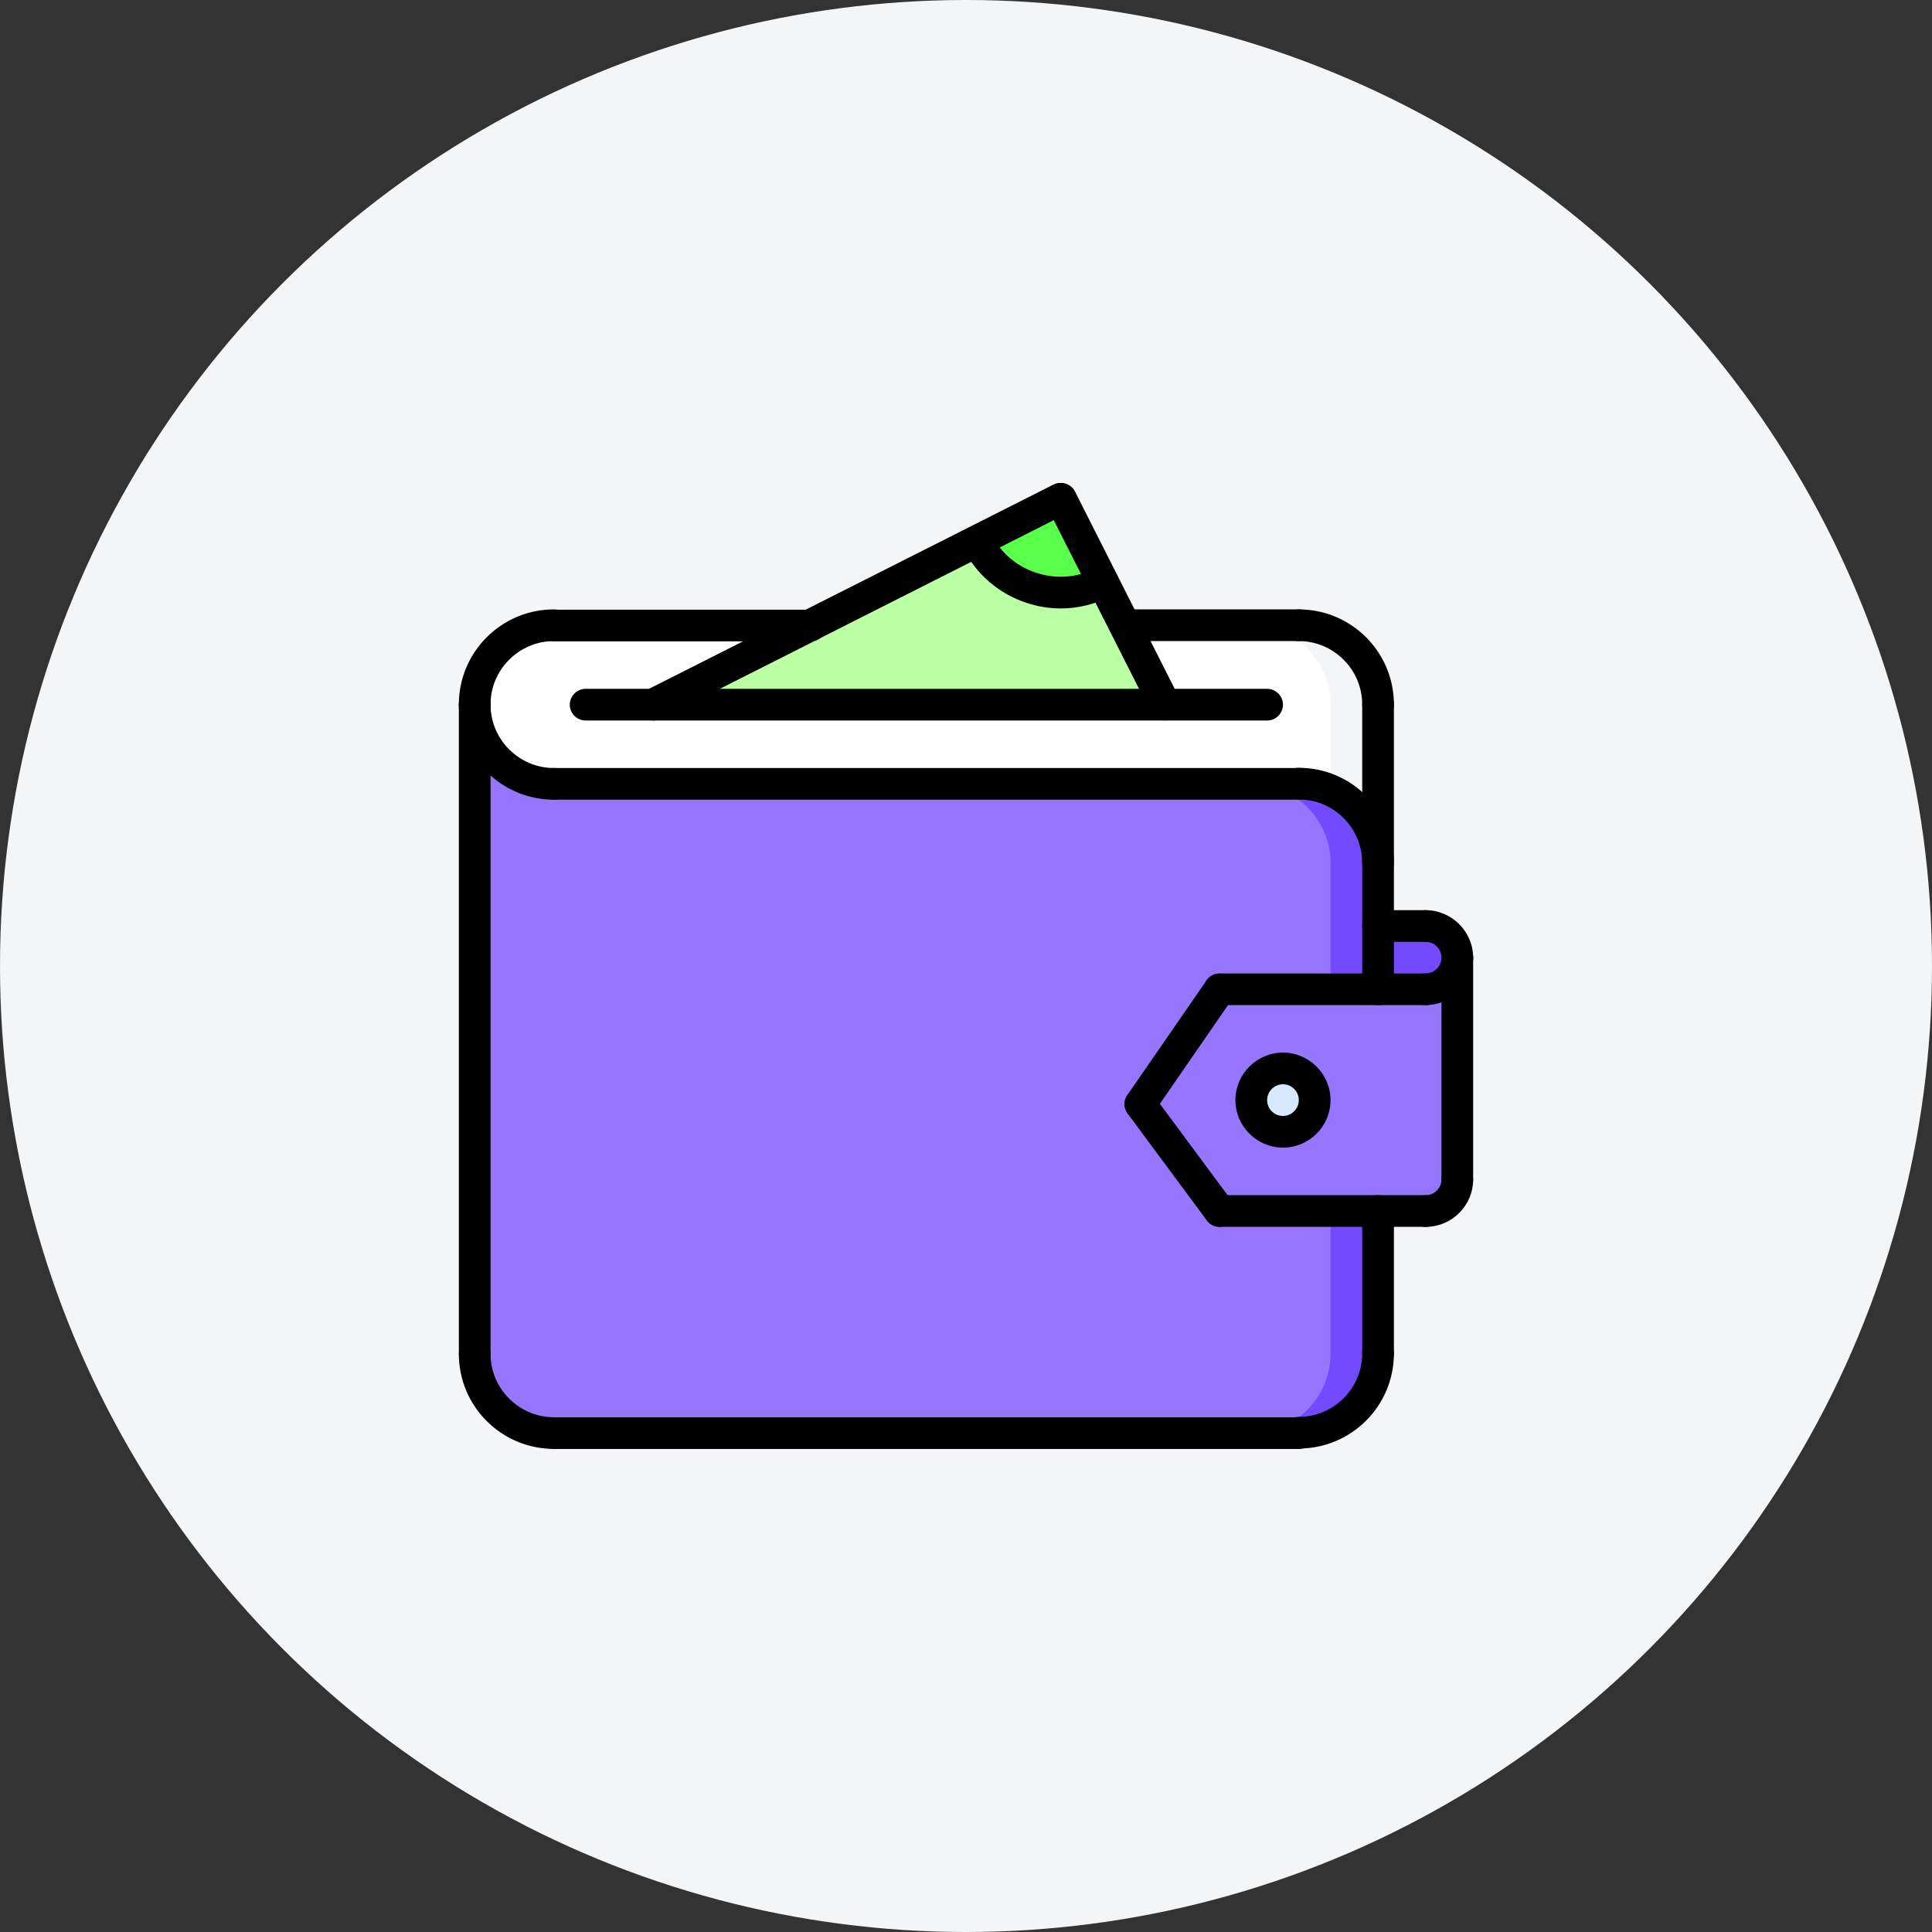 <svg width="80" height="80" viewBox="0 0 80 80" fill="none"
    xmlns="http://www.w3.org/2000/svg">
    <rect x="0" y="0" width="80" height="80" fill="#333333" stroke="none"/>
    <circle cx="40" cy="40" r="40" fill="#F3F5F7"/>
    <g clip-path="url(#clip0)">
        <path d="M46.579 25.894L48.236 29.189H27.047L33.536 25.91L40.468 22.419L43.929 20.656L46.579 25.894Z" fill="#BBFFA4"/>
        <path d="M48.244 29.178L46.587 25.883H53.781C55.594 25.883 57.062 27.35 57.062 29.162V35.719C57.062 33.907 55.594 32.44 53.781 32.44V32.457H22.938C21.125 32.457 19.656 30.989 19.656 29.178V29.162C19.656 27.35 21.125 25.883 22.938 25.883V25.899H33.536L27.047 29.178H48.244Z" fill="white"/>
        <path d="M53.781 25.895H51.812C53.625 25.895 55.094 27.362 55.094 29.173V32.731C56.25 33.239 57.062 34.386 57.062 35.731V29.173C57.062 27.362 55.594 25.895 53.781 25.895Z" fill="#F3F5F7"/>
        <path d="M59.031 38.355C59.761 38.355 60.344 38.937 60.344 39.667C60.344 40.388 59.761 40.978 59.031 40.978H57.062V38.355H59.031Z" fill="#744AFF"/>
        <path d="M59.031 40.975C59.761 40.975 60.344 40.385 60.344 39.664V48.844C60.344 49.566 59.761 50.156 59.031 50.156H50.5L47.219 45.721L50.5 40.975H59.031V40.975ZM54.438 45.566C54.438 44.836 53.847 44.254 53.125 44.254C52.403 44.254 51.812 44.836 51.812 45.566C51.812 46.287 52.403 46.877 53.125 46.877C53.847 46.877 54.438 46.279 54.438 45.566Z" fill="#9676FF"/>
        <path d="M53.125 44.254C53.847 44.254 54.438 44.836 54.438 45.565C54.438 46.287 53.847 46.877 53.125 46.877C52.403 46.877 51.812 46.287 51.812 45.565C51.812 44.836 52.403 44.254 53.125 44.254Z" fill="#D7E9FF"/>
        <path d="M57.062 50.155V56.057C57.062 57.868 55.594 59.335 53.781 59.335V59.352H22.938C21.125 59.352 19.656 57.885 19.656 56.073V29.18C19.656 30.991 21.125 32.458 22.938 32.458H53.781V32.442C55.594 32.442 57.062 33.909 57.062 35.721V40.967H50.5L47.219 45.712L50.5 50.147H57.062V50.155Z" fill="#9676FF"/>
        <path d="M55.094 56.058C55.094 57.869 53.625 59.337 51.812 59.337V59.353H53.781V59.337C55.594 59.337 57.062 57.869 57.062 56.058V50.156H55.094V56.058Z" fill="#744AFF"/>
        <path d="M53.781 32.453V32.469H51.935C53.691 32.535 55.094 33.969 55.094 35.732V40.978H57.062V35.732C57.062 33.92 55.594 32.453 53.781 32.453Z" fill="#744AFF"/>
        <path d="M43.929 20.656L45.685 24.123C43.773 25.091 41.436 24.32 40.468 22.402L43.929 20.656Z" fill="#59FF4A"/>
        <path d="M57.062 56.701C56.702 56.701 56.406 56.406 56.406 56.046V50.144C56.406 49.783 56.702 49.488 57.062 49.488C57.423 49.488 57.719 49.783 57.719 50.144V56.046C57.719 56.406 57.423 56.701 57.062 56.701Z" fill="black"/>
        <path d="M53.781 59.981C53.42 59.981 53.125 59.686 53.125 59.325C53.125 58.964 53.42 58.669 53.781 58.669C55.225 58.669 56.406 57.489 56.406 56.046C56.406 55.686 56.702 55.391 57.062 55.391C57.423 55.391 57.719 55.686 57.719 56.046C57.719 58.218 55.955 59.981 53.781 59.981Z" fill="black"/>
        <path d="M57.062 36.383C56.702 36.383 56.406 36.088 56.406 35.727C56.406 34.285 55.225 33.104 53.781 33.104C53.42 33.104 53.125 32.809 53.125 32.449C53.125 32.088 53.42 31.793 53.781 31.793C55.955 31.793 57.719 33.555 57.719 35.727C57.719 36.088 57.423 36.383 57.062 36.383Z" fill="black"/>
        <path d="M57.062 29.825C56.702 29.825 56.406 29.529 56.406 29.169C56.406 27.726 55.225 26.546 53.781 26.546C53.42 26.546 53.125 26.251 53.125 25.89C53.125 25.529 53.42 25.234 53.781 25.234C55.955 25.234 57.719 26.997 57.719 29.169C57.719 29.529 57.423 29.825 57.062 29.825Z" fill="black"/>
        <path d="M22.938 33.114C20.764 33.114 19 31.351 19 29.179C19 28.819 19.295 28.523 19.656 28.523C20.017 28.523 20.312 28.819 20.312 29.179C20.312 30.622 21.494 31.802 22.938 31.802C23.298 31.802 23.594 32.097 23.594 32.458C23.594 32.819 23.298 33.114 22.938 33.114Z" fill="black"/>
        <path d="M19.656 29.825C19.295 29.825 19 29.529 19 29.169C19 26.997 20.764 25.234 22.938 25.234C23.298 25.234 23.594 25.529 23.594 25.89C23.594 26.251 23.298 26.546 22.938 26.546C21.494 26.546 20.312 27.726 20.312 29.169C20.312 29.529 20.017 29.825 19.656 29.825Z" fill="black"/>
        <path d="M53.781 59.999H22.938C22.577 59.999 22.281 59.704 22.281 59.343C22.281 58.983 22.577 58.688 22.938 58.688H53.781C54.142 58.688 54.438 58.983 54.438 59.343C54.438 59.704 54.142 59.999 53.781 59.999Z" fill="black"/>
        <path d="M53.781 33.112H22.938C22.577 33.112 22.281 32.817 22.281 32.456C22.281 32.096 22.577 31.801 22.938 31.801H53.781C54.142 31.801 54.438 32.096 54.438 32.456C54.438 32.817 54.142 33.112 53.781 33.112Z" fill="black"/>
        <path d="M33.569 26.558H22.938C22.577 26.558 22.281 26.262 22.281 25.902C22.281 25.541 22.577 25.246 22.938 25.246H33.56C33.922 25.246 34.217 25.541 34.217 25.902C34.225 26.262 33.93 26.558 33.569 26.558Z" fill="black"/>
        <path d="M19.656 56.704C19.295 56.704 19 56.409 19 56.048V29.179C19 28.819 19.295 28.523 19.656 28.523C20.017 28.523 20.312 28.819 20.312 29.179V56.048C20.312 56.409 20.017 56.704 19.656 56.704Z" fill="black"/>
        <path d="M52.469 29.835H24.25C23.889 29.835 23.594 29.54 23.594 29.179C23.594 28.819 23.889 28.523 24.25 28.523H52.469C52.83 28.523 53.125 28.819 53.125 29.179C53.125 29.54 52.83 29.835 52.469 29.835Z" fill="black"/>
        <path d="M60.344 40.31C59.983 40.31 59.688 40.015 59.688 39.655C59.688 39.294 59.392 38.999 59.031 38.999C58.67 38.999 58.375 38.704 58.375 38.343C58.375 37.983 58.67 37.688 59.031 37.688C60.114 37.688 61 38.573 61 39.655C61 40.015 60.705 40.31 60.344 40.31Z" fill="black"/>
        <path d="M59.031 41.619C58.67 41.619 58.375 41.324 58.375 40.963C58.375 40.603 58.67 40.308 59.031 40.308C59.392 40.308 59.688 40.013 59.688 39.652C59.688 39.291 59.983 38.996 60.344 38.996C60.705 38.996 61 39.291 61 39.652C61 40.742 60.114 41.619 59.031 41.619Z" fill="black"/>
        <path d="M59.031 38.999H57.062C56.702 38.999 56.406 38.704 56.406 38.343C56.406 37.983 56.702 37.688 57.062 37.688H59.031C59.392 37.688 59.688 37.983 59.688 38.343C59.688 38.704 59.392 38.999 59.031 38.999Z" fill="black"/>
        <path d="M59.031 41.62H50.5C50.139 41.62 49.844 41.325 49.844 40.964C49.844 40.604 50.139 40.309 50.5 40.309H59.031C59.392 40.309 59.688 40.604 59.688 40.964C59.688 41.325 59.392 41.62 59.031 41.62Z" fill="black"/>
        <path d="M59.031 50.803C58.67 50.803 58.375 50.508 58.375 50.147C58.375 49.786 58.67 49.491 59.031 49.491C59.392 49.491 59.688 49.196 59.688 48.835C59.688 48.475 59.983 48.18 60.344 48.18C60.705 48.18 61 48.475 61 48.835C61 49.926 60.114 50.803 59.031 50.803Z" fill="black"/>
        <path d="M59.031 50.8H50.5C50.139 50.8 49.844 50.505 49.844 50.144C49.844 49.783 50.139 49.488 50.5 49.488H59.031C59.392 49.488 59.688 49.783 59.688 50.144C59.688 50.505 59.392 50.8 59.031 50.8Z" fill="black"/>
        <path d="M60.344 49.488C59.983 49.488 59.688 49.193 59.688 48.832V39.652C59.688 39.291 59.983 38.996 60.344 38.996C60.705 38.996 61 39.291 61 39.652V48.832C61 49.193 60.705 49.488 60.344 49.488Z" fill="black"/>
        <path d="M57.062 41.619C56.702 41.619 56.406 41.324 56.406 40.963V29.16C56.406 28.799 56.702 28.504 57.062 28.504C57.423 28.504 57.719 28.799 57.719 29.16V40.955C57.719 41.324 57.423 41.619 57.062 41.619Z" fill="black"/>
        <path d="M50.5 50.801C50.295 50.801 50.098 50.711 49.975 50.539L46.694 46.112C46.48 45.826 46.538 45.407 46.833 45.194C47.12 44.981 47.539 45.039 47.752 45.334L51.033 49.76C51.246 50.047 51.189 50.465 50.894 50.678C50.771 50.76 50.639 50.801 50.5 50.801Z" fill="black"/>
        <path d="M47.219 46.375C47.087 46.375 46.956 46.334 46.85 46.26C46.554 46.055 46.472 45.645 46.677 45.35L49.959 40.596C50.164 40.301 50.574 40.219 50.869 40.432C51.164 40.637 51.246 41.047 51.041 41.342L47.76 46.096C47.629 46.276 47.424 46.375 47.219 46.375Z" fill="black"/>
        <path d="M53.125 47.52C52.042 47.52 51.156 46.635 51.156 45.553C51.156 44.471 52.042 43.586 53.125 43.586C54.208 43.586 55.094 44.471 55.094 45.553C55.094 46.643 54.208 47.52 53.125 47.52ZM53.125 44.897C52.764 44.897 52.469 45.193 52.469 45.553C52.469 45.914 52.764 46.209 53.125 46.209C53.486 46.209 53.781 45.914 53.781 45.553C53.781 45.193 53.486 44.897 53.125 44.897Z" fill="black"/>
        <path d="M22.938 59.996C20.764 59.996 19 58.234 19 56.062C19 55.701 19.295 55.406 19.656 55.406C20.017 55.406 20.312 55.701 20.312 56.062C20.312 57.505 21.494 58.685 22.938 58.685C23.298 58.685 23.594 58.98 23.594 59.341C23.594 59.701 23.298 59.996 22.938 59.996Z" fill="black"/>
        <path d="M27.047 29.834C26.809 29.834 26.58 29.702 26.457 29.473C26.293 29.153 26.424 28.752 26.744 28.588L43.626 20.063C43.946 19.899 44.348 20.03 44.512 20.35L48.818 28.874C48.982 29.194 48.851 29.596 48.531 29.76C48.211 29.924 47.809 29.793 47.645 29.473L43.634 21.538L27.343 29.768C27.252 29.809 27.146 29.834 27.047 29.834Z" fill="black"/>
        <path d="M43.929 25.194C43.453 25.194 42.978 25.12 42.51 24.964C41.362 24.587 40.427 23.784 39.877 22.702C39.713 22.382 39.844 21.98 40.164 21.825C40.484 21.661 40.886 21.792 41.042 22.112C41.427 22.882 42.092 23.456 42.912 23.718C43.732 23.989 44.602 23.923 45.373 23.53C45.693 23.366 46.095 23.497 46.259 23.817C46.423 24.136 46.292 24.538 45.972 24.702C45.332 25.021 44.635 25.194 43.929 25.194Z" fill="black"/>
        <path d="M53.781 26.546H46.587C46.226 26.546 45.931 26.251 45.931 25.89C45.931 25.529 46.226 25.234 46.587 25.234H53.781C54.142 25.234 54.438 25.529 54.438 25.89C54.438 26.251 54.142 26.546 53.781 26.546Z" fill="black"/>
    </g>
    <defs>
        <clipPath id="clip0">
            <rect width="42" height="40" fill="white" transform="translate(19 20)"/>
        </clipPath>
    </defs>
</svg>
